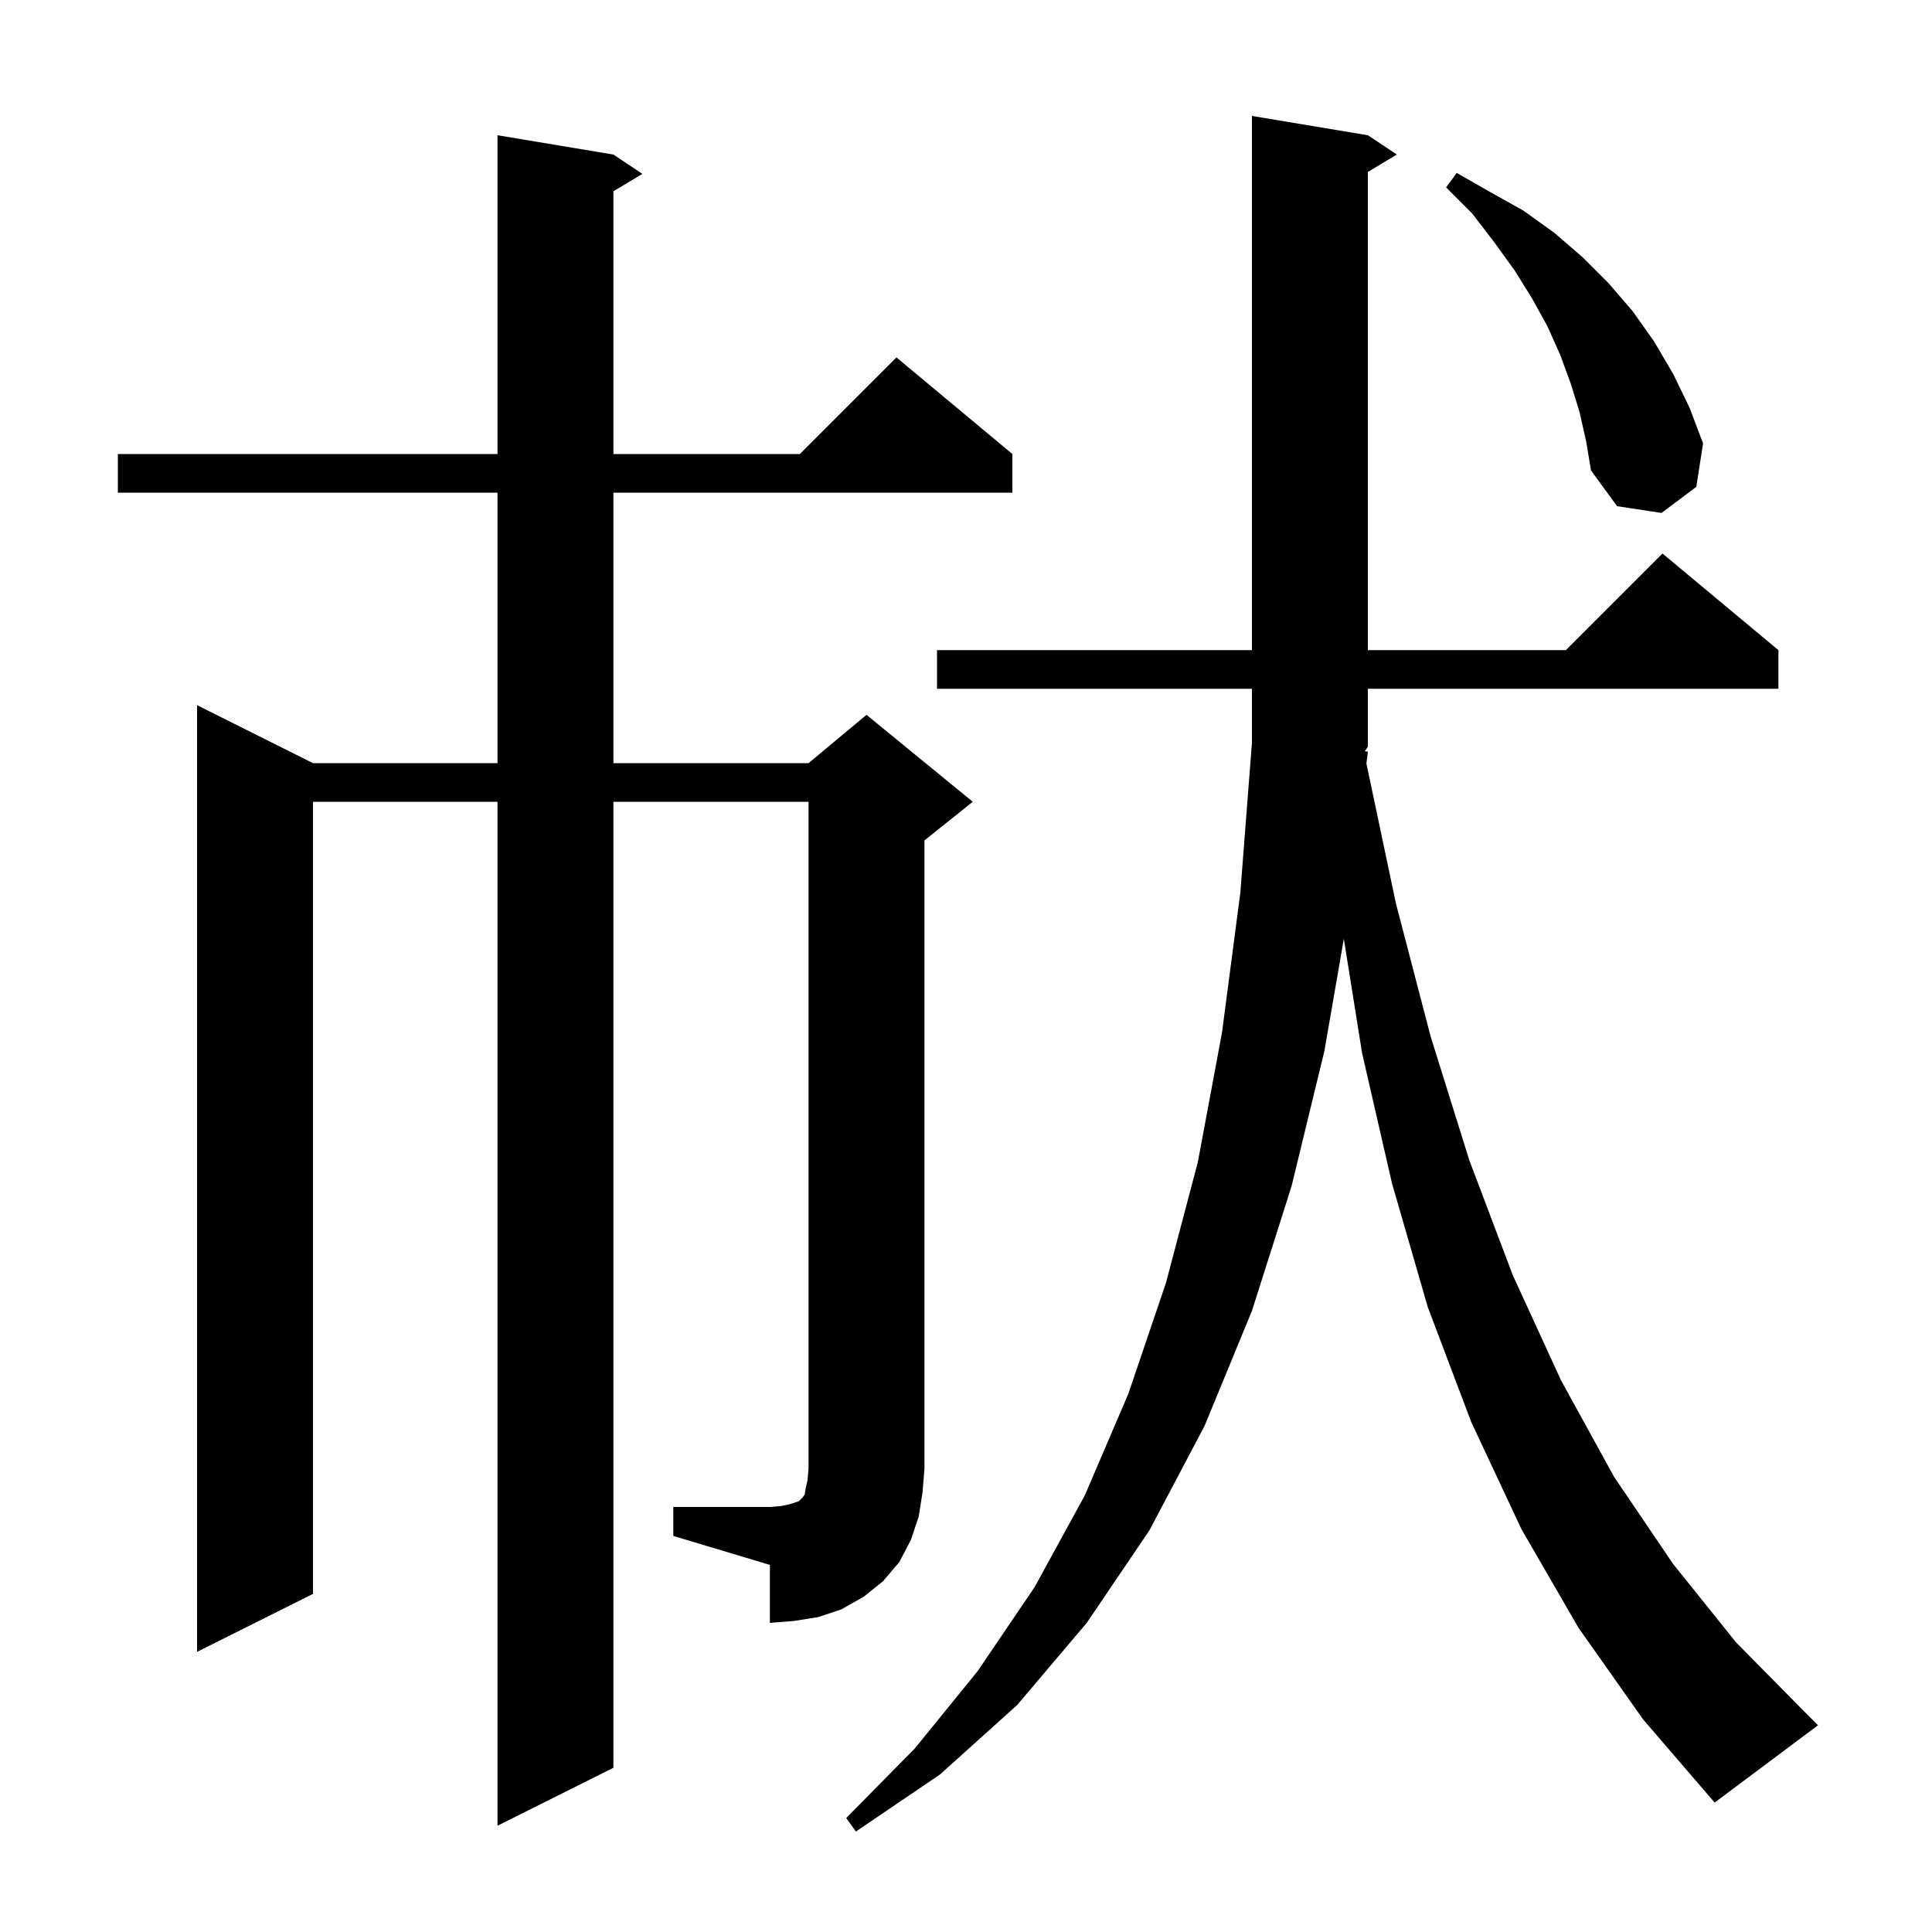 <svg xmlns="http://www.w3.org/2000/svg" xmlns:xlink="http://www.w3.org/1999/xlink" version="1.1" baseProfile="full" viewBox="0 0 200 200" width="200" height="200">
<g fill="black">
<path d="M 163.4 168.5 L 157.5 158.3 L 152.3 147.2 L 147.8 135.3 L 144.1 122.5 L 141.0 109.0 L 139.113 97.186 L 137.1 108.8 L 133.7 122.8 L 129.6 135.7 L 124.7 147.6 L 119.0 158.4 L 112.5 168.0 L 105.3 176.5 L 97.3 183.7 L 88.6 189.6 L 87.6 188.2 L 94.7 181.0 L 101.2 173.0 L 107.1 164.3 L 112.3 154.8 L 116.8 144.3 L 120.7 132.8 L 124.0 120.3 L 126.5 106.9 L 128.4 92.4 L 129.6 76.9 L 129.6 71.3 L 97.0 71.3 L 97.0 67.3 L 129.6 67.3 L 129.6 12.0 L 141.6 14.0 L 144.6 16.0 L 141.6 17.8 L 141.6 67.3 L 162.1 67.3 L 172.1 57.3 L 184.1 67.3 L 184.1 71.3 L 141.6 71.3 L 141.6 77.3 L 141.283 77.776 L 141.6 77.8 L 141.452 79.046 L 144.5 93.5 L 148.1 107.3 L 152.1 120.1 L 156.6 132.0 L 161.6 142.9 L 167.1 152.9 L 173.2 161.9 L 179.7 170.0 L 186.8 177.2 L 188.2 178.6 L 177.5 186.6 L 170.1 178.0 Z M 69.7 156.0 L 79.7 156.0 L 80.9 155.9 L 81.8 155.7 L 82.7 155.4 L 83.1 155.0 L 83.3 154.7 L 83.4 154.1 L 83.6 153.2 L 83.7 152.0 L 83.7 83.0 L 63.5 83.0 L 63.5 183.0 L 51.5 189.0 L 51.5 83.0 L 32.4 83.0 L 32.4 165.0 L 20.4 171.0 L 20.4 73.0 L 32.4 79.0 L 51.5 79.0 L 51.5 51.0 L 12.2 51.0 L 12.2 47.0 L 51.5 47.0 L 51.5 14.0 L 63.5 16.0 L 66.5 18.0 L 63.5 19.8 L 63.5 47.0 L 82.8 47.0 L 92.8 37.0 L 104.8 47.0 L 104.8 51.0 L 63.5 51.0 L 63.5 79.0 L 83.7 79.0 L 89.7 74.0 L 100.7 83.0 L 95.7 87.0 L 95.7 152.0 L 95.5 154.5 L 95.1 157.0 L 94.3 159.4 L 93.1 161.7 L 91.4 163.7 L 89.4 165.3 L 87.1 166.6 L 84.7 167.4 L 82.2 167.8 L 79.7 168.0 L 79.7 162.0 L 69.7 159.0 Z M 163.5 42.6 L 162.6 39.7 L 161.5 36.7 L 160.2 33.8 L 158.6 30.9 L 156.8 28.0 L 154.7 25.1 L 152.4 22.1 L 149.7 19.4 L 150.8 17.9 L 154.3 19.9 L 157.7 21.8 L 160.9 24.1 L 163.8 26.6 L 166.5 29.3 L 169.0 32.2 L 171.2 35.3 L 173.2 38.7 L 174.9 42.2 L 176.3 45.9 L 175.6 50.4 L 172.0 53.1 L 167.4 52.4 L 164.7 48.7 L 164.2 45.7 Z " />
</g>
</svg>
